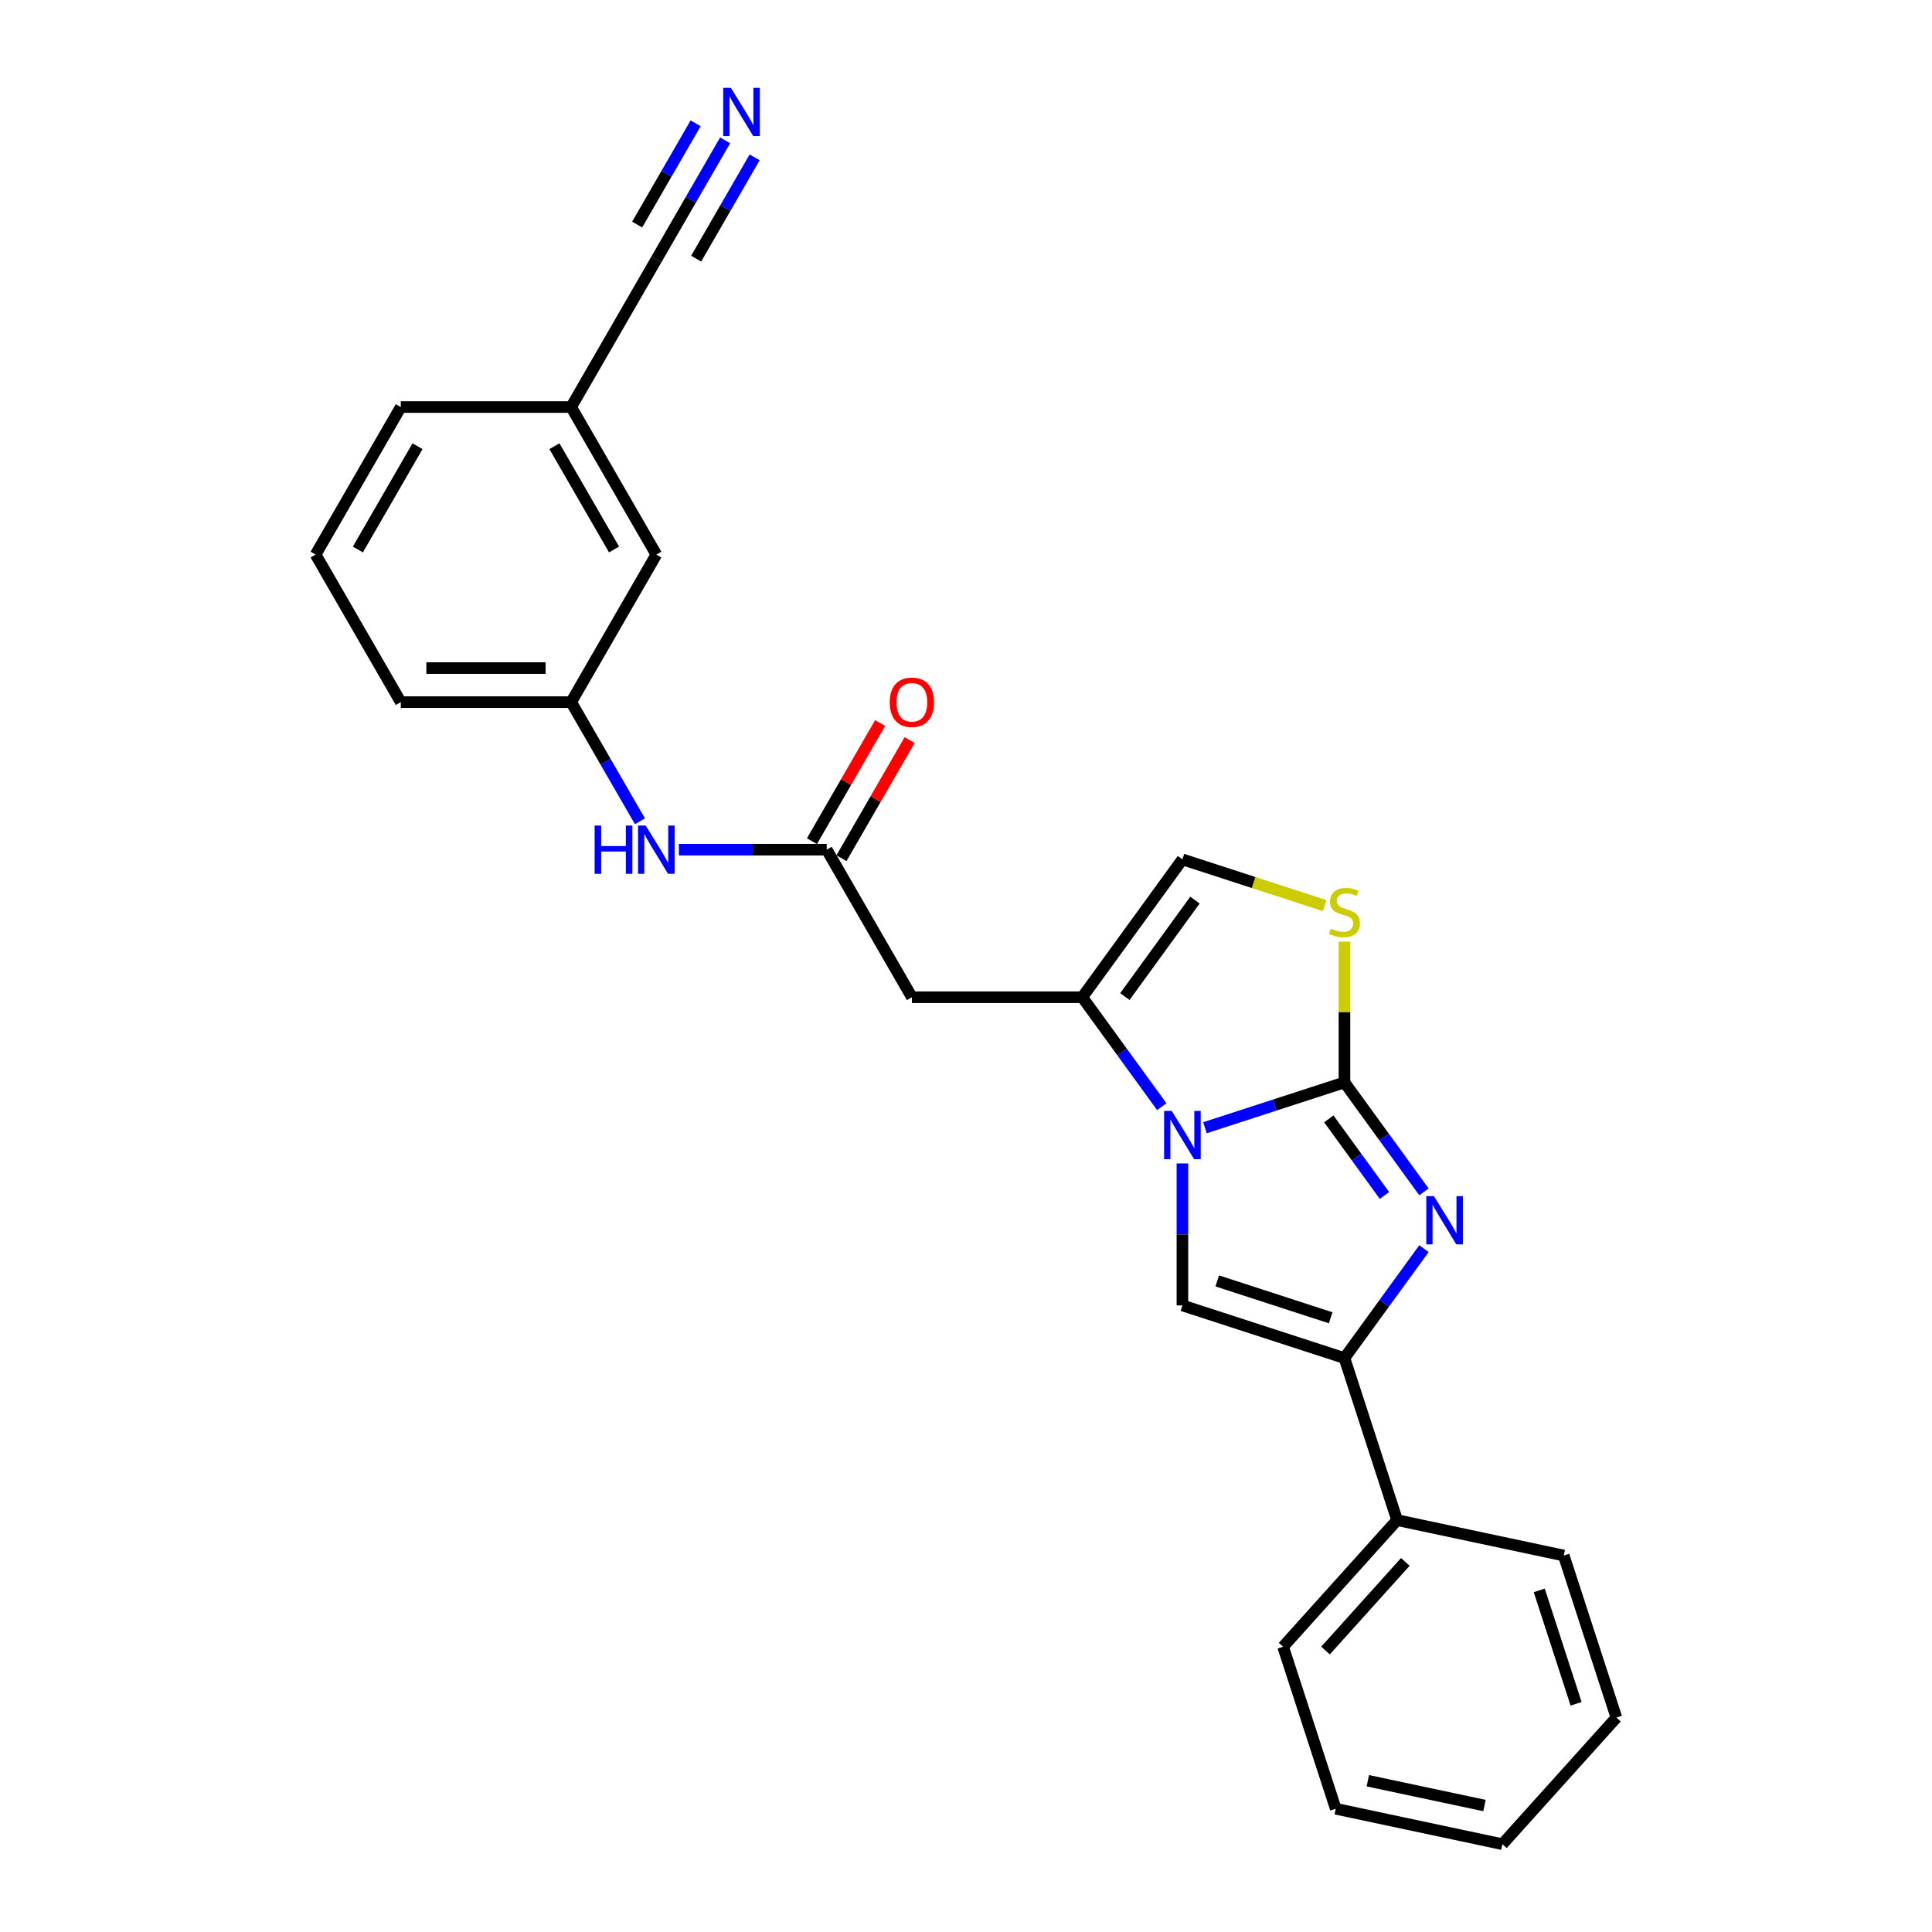 <?xml version='1.0' encoding='iso-8859-1'?>
<svg version='1.1' baseProfile='full'
              xmlns='http://www.w3.org/2000/svg'
                      xmlns:rdkit='http://www.rdkit.org/xml'
                      xmlns:xlink='http://www.w3.org/1999/xlink'
                  xml:space='preserve'
width='1000px' height='1000px' viewBox='0 0 1000 1000'>
<!-- END OF HEADER -->
<rect style='opacity:1.0;fill:#FFFFFF;stroke:none' width='1000' height='1000' x='0' y='0'> </rect>
<path class='bond-0' d='M 695.887,560.254 L 659.791,571.983' style='fill:none;fill-rule:evenodd;stroke:#000000;stroke-width:6px;stroke-linecap:butt;stroke-linejoin:miter;stroke-opacity:1' />
<path class='bond-0' d='M 659.791,571.983 L 623.694,583.711' style='fill:none;fill-rule:evenodd;stroke:#0000FF;stroke-width:6px;stroke-linecap:butt;stroke-linejoin:miter;stroke-opacity:1' />
<path class='bond-1' d='M 695.887,560.254 L 716.467,588.58' style='fill:none;fill-rule:evenodd;stroke:#000000;stroke-width:6px;stroke-linecap:butt;stroke-linejoin:miter;stroke-opacity:1' />
<path class='bond-1' d='M 716.467,588.58 L 737.047,616.906' style='fill:none;fill-rule:evenodd;stroke:#0000FF;stroke-width:6px;stroke-linecap:butt;stroke-linejoin:miter;stroke-opacity:1' />
<path class='bond-1' d='M 687.792,579.119 L 702.198,598.947' style='fill:none;fill-rule:evenodd;stroke:#000000;stroke-width:6px;stroke-linecap:butt;stroke-linejoin:miter;stroke-opacity:1' />
<path class='bond-1' d='M 702.198,598.947 L 716.604,618.775' style='fill:none;fill-rule:evenodd;stroke:#0000FF;stroke-width:6px;stroke-linecap:butt;stroke-linejoin:miter;stroke-opacity:1' />
<path class='bond-5' d='M 695.887,560.254 L 695.887,523.825' style='fill:none;fill-rule:evenodd;stroke:#000000;stroke-width:6px;stroke-linecap:butt;stroke-linejoin:miter;stroke-opacity:1' />
<path class='bond-5' d='M 695.887,523.825 L 695.887,487.396' style='fill:none;fill-rule:evenodd;stroke:#CCCC00;stroke-width:6px;stroke-linecap:butt;stroke-linejoin:miter;stroke-opacity:1' />
<path class='bond-2' d='M 601.344,572.813 L 580.765,544.488' style='fill:none;fill-rule:evenodd;stroke:#0000FF;stroke-width:6px;stroke-linecap:butt;stroke-linejoin:miter;stroke-opacity:1' />
<path class='bond-2' d='M 580.765,544.488 L 560.185,516.162' style='fill:none;fill-rule:evenodd;stroke:#000000;stroke-width:6px;stroke-linecap:butt;stroke-linejoin:miter;stroke-opacity:1' />
<path class='bond-3' d='M 612.019,602.196 L 612.019,638.943' style='fill:none;fill-rule:evenodd;stroke:#0000FF;stroke-width:6px;stroke-linecap:butt;stroke-linejoin:miter;stroke-opacity:1' />
<path class='bond-3' d='M 612.019,638.943 L 612.019,675.689' style='fill:none;fill-rule:evenodd;stroke:#000000;stroke-width:6px;stroke-linecap:butt;stroke-linejoin:miter;stroke-opacity:1' />
<path class='bond-4' d='M 737.047,646.289 L 716.467,674.614' style='fill:none;fill-rule:evenodd;stroke:#0000FF;stroke-width:6px;stroke-linecap:butt;stroke-linejoin:miter;stroke-opacity:1' />
<path class='bond-4' d='M 716.467,674.614 L 695.887,702.94' style='fill:none;fill-rule:evenodd;stroke:#000000;stroke-width:6px;stroke-linecap:butt;stroke-linejoin:miter;stroke-opacity:1' />
<path class='bond-6' d='M 560.185,516.162 L 472,516.162' style='fill:none;fill-rule:evenodd;stroke:#000000;stroke-width:6px;stroke-linecap:butt;stroke-linejoin:miter;stroke-opacity:1' />
<path class='bond-25' d='M 560.185,516.162 L 612.019,444.819' style='fill:none;fill-rule:evenodd;stroke:#000000;stroke-width:6px;stroke-linecap:butt;stroke-linejoin:miter;stroke-opacity:1' />
<path class='bond-25' d='M 582.229,515.827 L 618.512,465.887' style='fill:none;fill-rule:evenodd;stroke:#000000;stroke-width:6px;stroke-linecap:butt;stroke-linejoin:miter;stroke-opacity:1' />
<path class='bond-26' d='M 612.019,675.689 L 695.887,702.94' style='fill:none;fill-rule:evenodd;stroke:#000000;stroke-width:6px;stroke-linecap:butt;stroke-linejoin:miter;stroke-opacity:1' />
<path class='bond-26' d='M 630.049,663.003 L 688.757,682.079' style='fill:none;fill-rule:evenodd;stroke:#000000;stroke-width:6px;stroke-linecap:butt;stroke-linejoin:miter;stroke-opacity:1' />
<path class='bond-12' d='M 695.887,702.94 L 723.138,786.808' style='fill:none;fill-rule:evenodd;stroke:#000000;stroke-width:6px;stroke-linecap:butt;stroke-linejoin:miter;stroke-opacity:1' />
<path class='bond-7' d='M 685.675,468.752 L 648.847,456.785' style='fill:none;fill-rule:evenodd;stroke:#CCCC00;stroke-width:6px;stroke-linecap:butt;stroke-linejoin:miter;stroke-opacity:1' />
<path class='bond-7' d='M 648.847,456.785 L 612.019,444.819' style='fill:none;fill-rule:evenodd;stroke:#000000;stroke-width:6px;stroke-linecap:butt;stroke-linejoin:miter;stroke-opacity:1' />
<path class='bond-8' d='M 472,516.162 L 427.908,439.792' style='fill:none;fill-rule:evenodd;stroke:#000000;stroke-width:6px;stroke-linecap:butt;stroke-linejoin:miter;stroke-opacity:1' />
<path class='bond-11' d='M 427.908,439.792 L 389.654,439.792' style='fill:none;fill-rule:evenodd;stroke:#000000;stroke-width:6px;stroke-linecap:butt;stroke-linejoin:miter;stroke-opacity:1' />
<path class='bond-11' d='M 389.654,439.792 L 351.399,439.792' style='fill:none;fill-rule:evenodd;stroke:#0000FF;stroke-width:6px;stroke-linecap:butt;stroke-linejoin:miter;stroke-opacity:1' />
<path class='bond-13' d='M 435.545,444.201 L 453.197,413.626' style='fill:none;fill-rule:evenodd;stroke:#000000;stroke-width:6px;stroke-linecap:butt;stroke-linejoin:miter;stroke-opacity:1' />
<path class='bond-13' d='M 453.197,413.626 L 470.85,383.052' style='fill:none;fill-rule:evenodd;stroke:#FF0000;stroke-width:6px;stroke-linecap:butt;stroke-linejoin:miter;stroke-opacity:1' />
<path class='bond-13' d='M 420.271,435.383 L 437.923,404.808' style='fill:none;fill-rule:evenodd;stroke:#000000;stroke-width:6px;stroke-linecap:butt;stroke-linejoin:miter;stroke-opacity:1' />
<path class='bond-13' d='M 437.923,404.808 L 455.576,374.233' style='fill:none;fill-rule:evenodd;stroke:#FF0000;stroke-width:6px;stroke-linecap:butt;stroke-linejoin:miter;stroke-opacity:1' />
<path class='bond-9' d='M 375.334,72.633 L 357.529,103.472' style='fill:none;fill-rule:evenodd;stroke:#0000FF;stroke-width:6px;stroke-linecap:butt;stroke-linejoin:miter;stroke-opacity:1' />
<path class='bond-9' d='M 357.529,103.472 L 339.724,134.312' style='fill:none;fill-rule:evenodd;stroke:#000000;stroke-width:6px;stroke-linecap:butt;stroke-linejoin:miter;stroke-opacity:1' />
<path class='bond-9' d='M 360.06,63.815 L 344.925,90.028' style='fill:none;fill-rule:evenodd;stroke:#0000FF;stroke-width:6px;stroke-linecap:butt;stroke-linejoin:miter;stroke-opacity:1' />
<path class='bond-9' d='M 344.925,90.028 L 329.791,116.241' style='fill:none;fill-rule:evenodd;stroke:#000000;stroke-width:6px;stroke-linecap:butt;stroke-linejoin:miter;stroke-opacity:1' />
<path class='bond-9' d='M 390.608,81.451 L 375.473,107.665' style='fill:none;fill-rule:evenodd;stroke:#0000FF;stroke-width:6px;stroke-linecap:butt;stroke-linejoin:miter;stroke-opacity:1' />
<path class='bond-9' d='M 375.473,107.665 L 360.339,133.878' style='fill:none;fill-rule:evenodd;stroke:#000000;stroke-width:6px;stroke-linecap:butt;stroke-linejoin:miter;stroke-opacity:1' />
<path class='bond-10' d='M 339.724,134.312 L 295.631,210.682' style='fill:none;fill-rule:evenodd;stroke:#000000;stroke-width:6px;stroke-linecap:butt;stroke-linejoin:miter;stroke-opacity:1' />
<path class='bond-14' d='M 331.241,425.1 L 313.436,394.261' style='fill:none;fill-rule:evenodd;stroke:#0000FF;stroke-width:6px;stroke-linecap:butt;stroke-linejoin:miter;stroke-opacity:1' />
<path class='bond-14' d='M 313.436,394.261 L 295.631,363.422' style='fill:none;fill-rule:evenodd;stroke:#000000;stroke-width:6px;stroke-linecap:butt;stroke-linejoin:miter;stroke-opacity:1' />
<path class='bond-19' d='M 723.138,786.808 L 664.131,852.342' style='fill:none;fill-rule:evenodd;stroke:#000000;stroke-width:6px;stroke-linecap:butt;stroke-linejoin:miter;stroke-opacity:1' />
<path class='bond-19' d='M 727.393,808.44 L 686.088,854.314' style='fill:none;fill-rule:evenodd;stroke:#000000;stroke-width:6px;stroke-linecap:butt;stroke-linejoin:miter;stroke-opacity:1' />
<path class='bond-20' d='M 723.138,786.808 L 809.395,805.143' style='fill:none;fill-rule:evenodd;stroke:#000000;stroke-width:6px;stroke-linecap:butt;stroke-linejoin:miter;stroke-opacity:1' />
<path class='bond-16' d='M 295.631,363.422 L 339.724,287.052' style='fill:none;fill-rule:evenodd;stroke:#000000;stroke-width:6px;stroke-linecap:butt;stroke-linejoin:miter;stroke-opacity:1' />
<path class='bond-18' d='M 295.631,363.422 L 207.447,363.422' style='fill:none;fill-rule:evenodd;stroke:#000000;stroke-width:6px;stroke-linecap:butt;stroke-linejoin:miter;stroke-opacity:1' />
<path class='bond-18' d='M 282.404,345.785 L 220.674,345.785' style='fill:none;fill-rule:evenodd;stroke:#000000;stroke-width:6px;stroke-linecap:butt;stroke-linejoin:miter;stroke-opacity:1' />
<path class='bond-15' d='M 295.631,210.682 L 339.724,287.052' style='fill:none;fill-rule:evenodd;stroke:#000000;stroke-width:6px;stroke-linecap:butt;stroke-linejoin:miter;stroke-opacity:1' />
<path class='bond-15' d='M 286.971,230.956 L 317.836,284.415' style='fill:none;fill-rule:evenodd;stroke:#000000;stroke-width:6px;stroke-linecap:butt;stroke-linejoin:miter;stroke-opacity:1' />
<path class='bond-28' d='M 295.631,210.682 L 207.447,210.682' style='fill:none;fill-rule:evenodd;stroke:#000000;stroke-width:6px;stroke-linecap:butt;stroke-linejoin:miter;stroke-opacity:1' />
<path class='bond-17' d='M 163.354,287.052 L 207.447,363.422' style='fill:none;fill-rule:evenodd;stroke:#000000;stroke-width:6px;stroke-linecap:butt;stroke-linejoin:miter;stroke-opacity:1' />
<path class='bond-21' d='M 163.354,287.052 L 207.447,210.682' style='fill:none;fill-rule:evenodd;stroke:#000000;stroke-width:6px;stroke-linecap:butt;stroke-linejoin:miter;stroke-opacity:1' />
<path class='bond-21' d='M 185.242,284.415 L 216.107,230.956' style='fill:none;fill-rule:evenodd;stroke:#000000;stroke-width:6px;stroke-linecap:butt;stroke-linejoin:miter;stroke-opacity:1' />
<path class='bond-22' d='M 664.131,852.342 L 691.381,936.211' style='fill:none;fill-rule:evenodd;stroke:#000000;stroke-width:6px;stroke-linecap:butt;stroke-linejoin:miter;stroke-opacity:1' />
<path class='bond-23' d='M 809.395,805.143 L 836.646,889.012' style='fill:none;fill-rule:evenodd;stroke:#000000;stroke-width:6px;stroke-linecap:butt;stroke-linejoin:miter;stroke-opacity:1' />
<path class='bond-23' d='M 796.709,823.173 L 815.784,881.881' style='fill:none;fill-rule:evenodd;stroke:#000000;stroke-width:6px;stroke-linecap:butt;stroke-linejoin:miter;stroke-opacity:1' />
<path class='bond-27' d='M 691.381,936.211 L 777.639,954.545' style='fill:none;fill-rule:evenodd;stroke:#000000;stroke-width:6px;stroke-linecap:butt;stroke-linejoin:miter;stroke-opacity:1' />
<path class='bond-27' d='M 707.987,921.71 L 768.367,934.544' style='fill:none;fill-rule:evenodd;stroke:#000000;stroke-width:6px;stroke-linecap:butt;stroke-linejoin:miter;stroke-opacity:1' />
<path class='bond-24' d='M 836.646,889.012 L 777.639,954.545' style='fill:none;fill-rule:evenodd;stroke:#000000;stroke-width:6px;stroke-linecap:butt;stroke-linejoin:miter;stroke-opacity:1' />
<path  class='atom-1' d='M 606.498 575.018
L 614.682 588.246
Q 615.493 589.551, 616.798 591.914
Q 618.103 594.277, 618.174 594.418
L 618.174 575.018
L 621.49 575.018
L 621.49 599.992
L 618.068 599.992
L 609.285 585.529
Q 608.262 583.836, 607.168 581.896
Q 606.11 579.956, 605.793 579.357
L 605.793 599.992
L 602.548 599.992
L 602.548 575.018
L 606.498 575.018
' fill='#0000FF'/>
<path  class='atom-2' d='M 742.2 619.11
L 750.384 632.338
Q 751.195 633.643, 752.5 636.006
Q 753.805 638.37, 753.876 638.511
L 753.876 619.11
L 757.192 619.11
L 757.192 644.084
L 753.77 644.084
L 744.987 629.622
Q 743.964 627.929, 742.87 625.989
Q 741.812 624.048, 741.495 623.449
L 741.495 644.084
L 738.25 644.084
L 738.25 619.11
L 742.2 619.11
' fill='#0000FF'/>
<path  class='atom-6' d='M 688.832 480.641
Q 689.114 480.747, 690.279 481.241
Q 691.443 481.735, 692.712 482.052
Q 694.018 482.334, 695.287 482.334
Q 697.651 482.334, 699.026 481.206
Q 700.402 480.042, 700.402 478.031
Q 700.402 476.655, 699.697 475.809
Q 699.026 474.962, 697.968 474.504
Q 696.91 474.045, 695.146 473.516
Q 692.924 472.846, 691.584 472.211
Q 690.279 471.576, 689.326 470.235
Q 688.409 468.895, 688.409 466.638
Q 688.409 463.498, 690.525 461.558
Q 692.677 459.618, 696.91 459.618
Q 699.802 459.618, 703.083 460.994
L 702.272 463.71
Q 699.273 462.475, 697.016 462.475
Q 694.582 462.475, 693.242 463.498
Q 691.901 464.486, 691.936 466.214
Q 691.936 467.555, 692.607 468.366
Q 693.312 469.177, 694.3 469.636
Q 695.323 470.094, 697.016 470.623
Q 699.273 471.329, 700.614 472.034
Q 701.954 472.74, 702.907 474.186
Q 703.894 475.597, 703.894 478.031
Q 703.894 481.488, 701.566 483.357
Q 699.273 485.192, 695.428 485.192
Q 693.206 485.192, 691.513 484.698
Q 689.855 484.239, 687.88 483.428
L 688.832 480.641
' fill='#CCCC00'/>
<path  class='atom-10' d='M 378.295 45.455
L 386.479 58.682
Q 387.29 59.987, 388.595 62.351
Q 389.901 64.714, 389.971 64.855
L 389.971 45.455
L 393.287 45.455
L 393.287 70.428
L 389.865 70.428
L 381.082 55.966
Q 380.059 54.273, 378.966 52.333
Q 377.907 50.393, 377.59 49.793
L 377.59 70.428
L 374.345 70.428
L 374.345 45.455
L 378.295 45.455
' fill='#0000FF'/>
<path  class='atom-12' d='M 307.783 427.305
L 311.169 427.305
L 311.169 437.922
L 323.938 437.922
L 323.938 427.305
L 327.325 427.305
L 327.325 452.279
L 323.938 452.279
L 323.938 440.744
L 311.169 440.744
L 311.169 452.279
L 307.783 452.279
L 307.783 427.305
' fill='#0000FF'/>
<path  class='atom-12' d='M 334.203 427.305
L 342.387 440.533
Q 343.198 441.838, 344.503 444.201
Q 345.808 446.564, 345.879 446.706
L 345.879 427.305
L 349.195 427.305
L 349.195 452.279
L 345.773 452.279
L 336.99 437.817
Q 335.967 436.123, 334.873 434.183
Q 333.815 432.243, 333.498 431.644
L 333.498 452.279
L 330.252 452.279
L 330.252 427.305
L 334.203 427.305
' fill='#0000FF'/>
<path  class='atom-14' d='M 460.536 363.492
Q 460.536 357.496, 463.499 354.145
Q 466.462 350.794, 472 350.794
Q 477.538 350.794, 480.501 354.145
Q 483.464 357.496, 483.464 363.492
Q 483.464 369.559, 480.466 373.016
Q 477.468 376.438, 472 376.438
Q 466.498 376.438, 463.499 373.016
Q 460.536 369.595, 460.536 363.492
M 472 373.616
Q 475.81 373.616, 477.856 371.076
Q 479.937 368.501, 479.937 363.492
Q 479.937 358.589, 477.856 356.12
Q 475.81 353.616, 472 353.616
Q 468.191 353.616, 466.11 356.085
Q 464.064 358.554, 464.064 363.492
Q 464.064 368.537, 466.11 371.076
Q 468.191 373.616, 472 373.616
' fill='#FF0000'/>
</svg>
